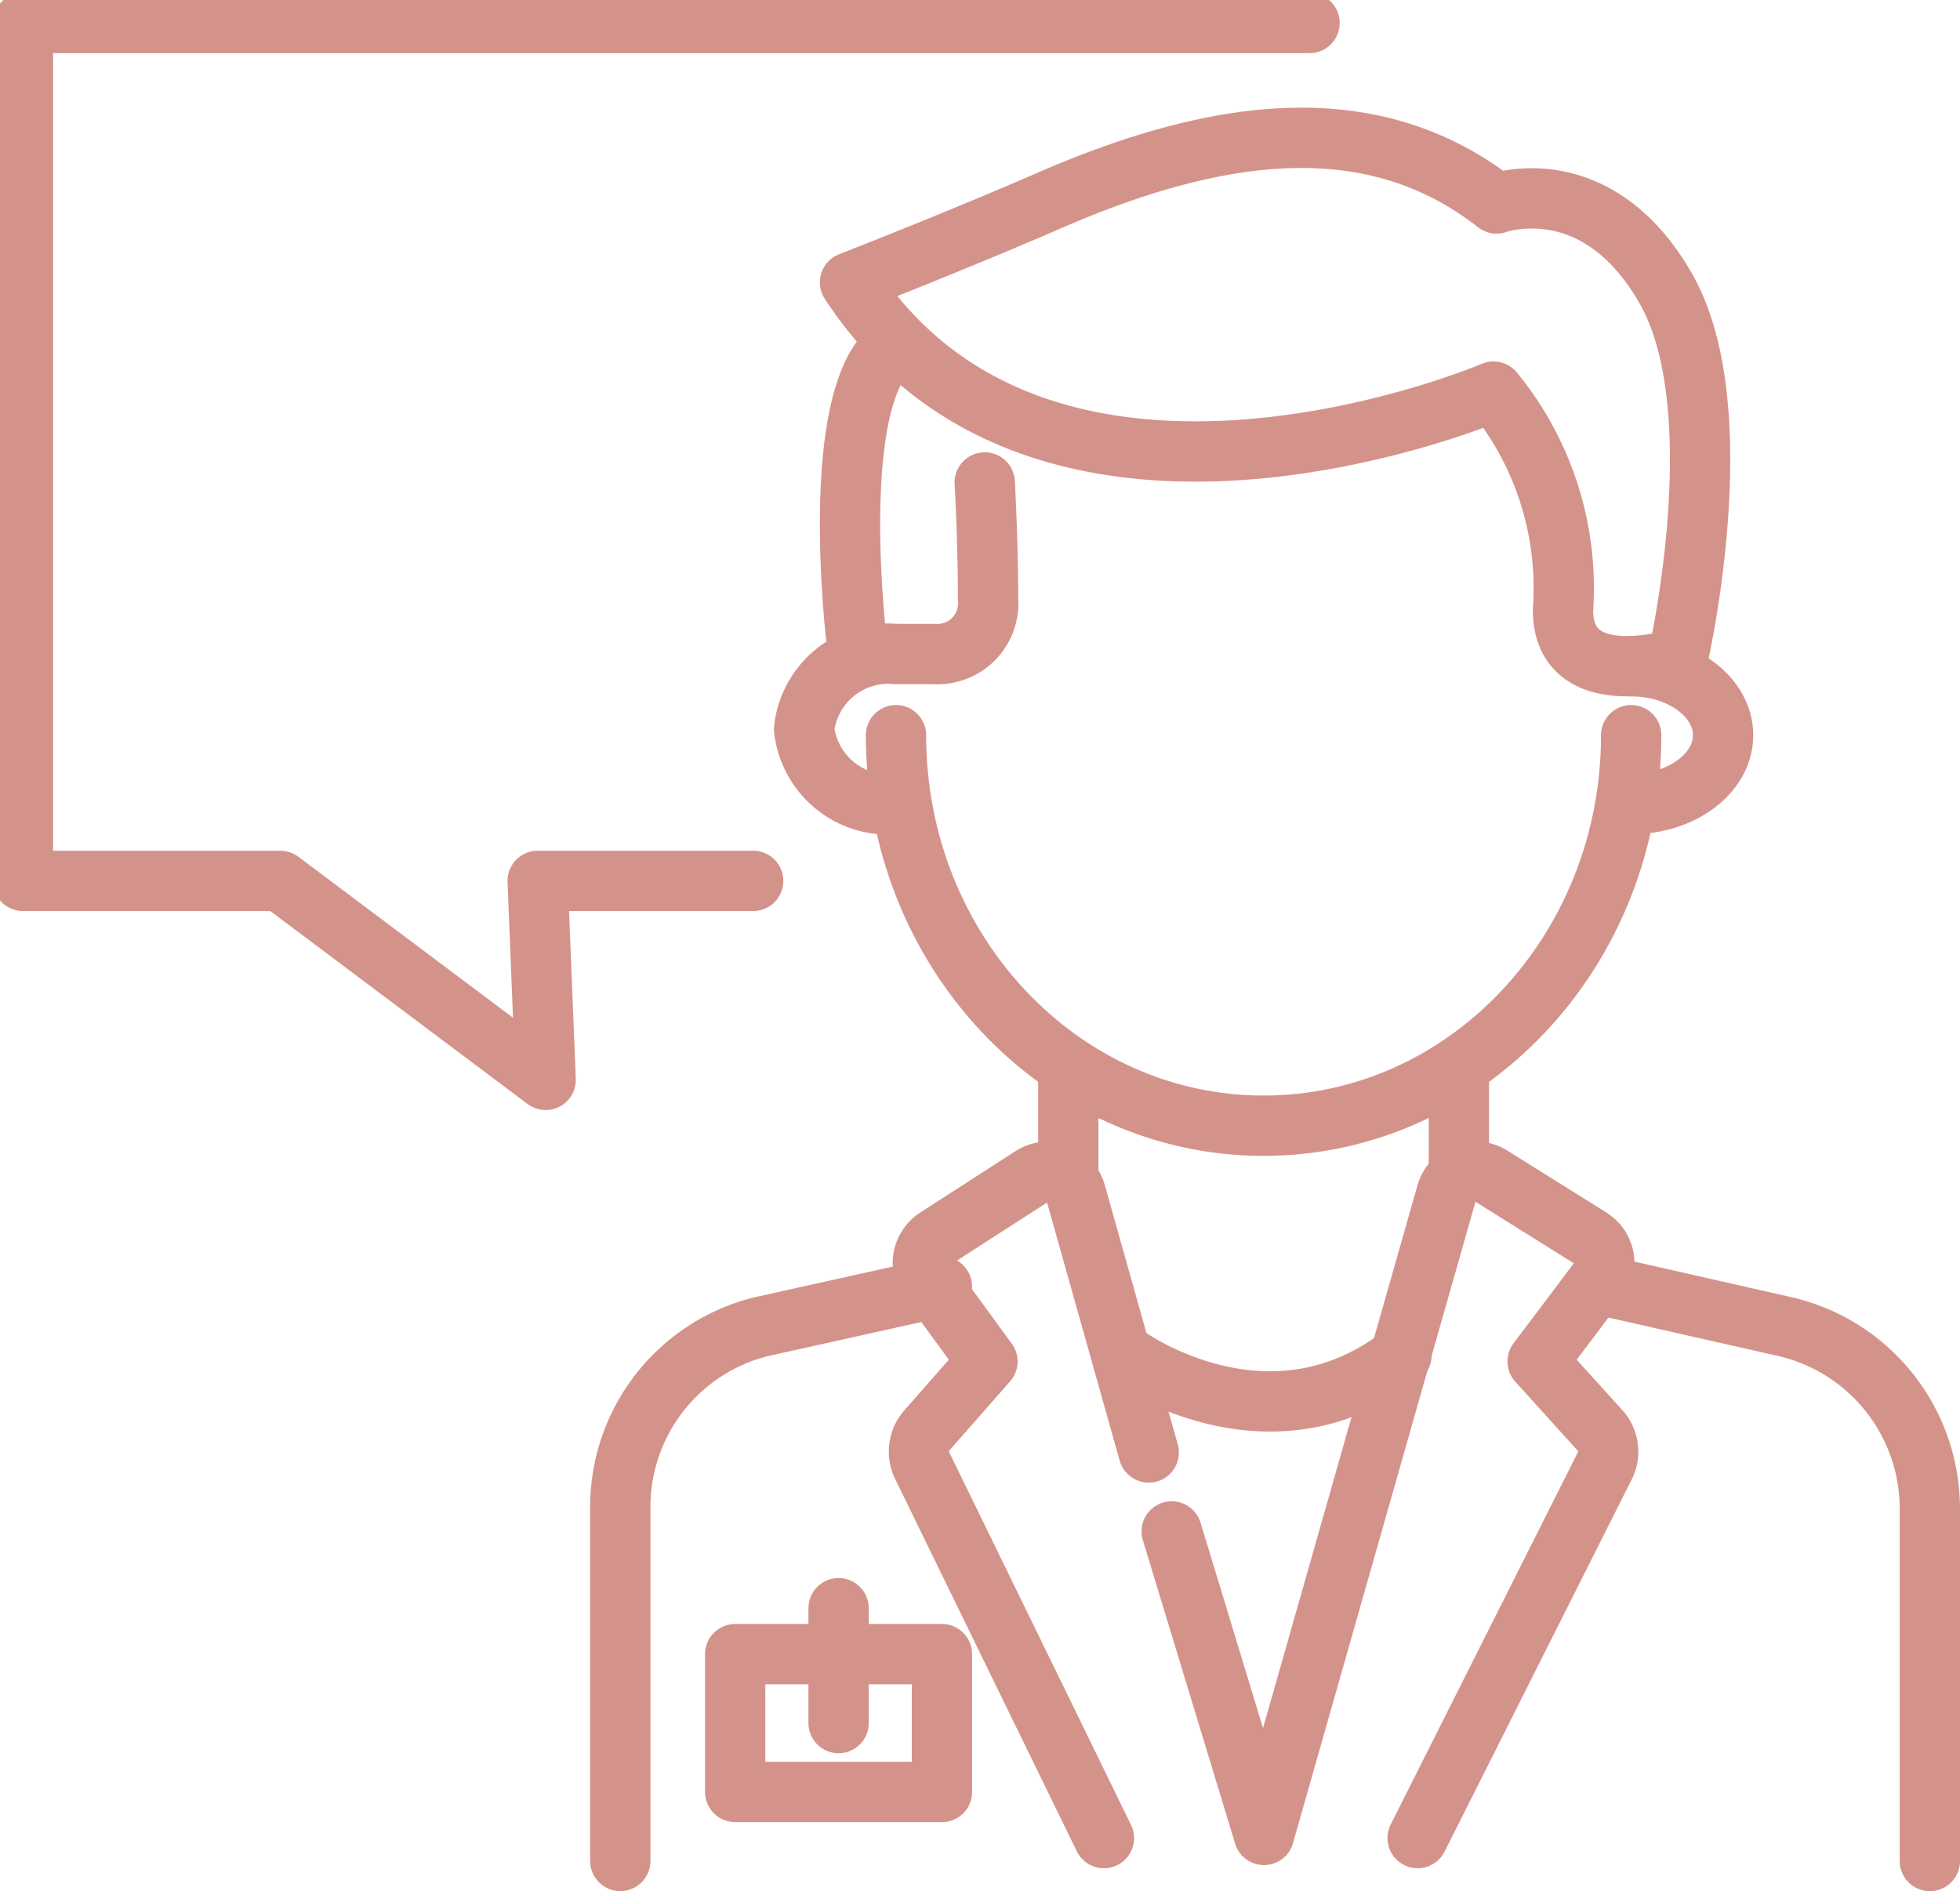 <svg id="beratung" xmlns="http://www.w3.org/2000/svg" xmlns:xlink="http://www.w3.org/1999/xlink" width="65" height="62.714" viewBox="0 0 65 62.714">
  <defs>
    <clipPath id="clip-path">
      <path id="path-1" d="M0,62.476H64V0H0Z" fill="none"/>
    </clipPath>
  </defs>
  <path id="Stroke-1" d="M21.34,8.415S6.512,14.752,0,4.793c0,0,3.534-1.377,6.612-2.716,5.611-2.439,10.721-3.118,14.829.1,0,0,3.306-1.207,5.61,2.816s.4,12.272.4,12.272-3.807,1.207-3.807-1.609A10.267,10.267,0,0,0,21.34,8.415Z" transform="translate(28.19 4.571)" fill="none" stroke="#d4938a" stroke-linecap="round" stroke-linejoin="round" stroke-miterlimit="10" stroke-width="2"/>
  <path id="Stroke-3" d="M24.381,0c0,7.153-5.458,12.952-12.19,12.952S0,7.153,0,0" transform="translate(29.714 24.381)" fill="none" stroke="#d4938a" stroke-linecap="round" stroke-linejoin="round" stroke-miterlimit="10" stroke-width="2"/>
  <path id="Stroke-5" d="M3.048,10.667A2.811,2.811,0,0,1,0,8.178,2.811,2.811,0,0,1,3.048,5.689H4.309A1.684,1.684,0,0,0,6.1,3.861C6.1,1.931,5.99,0,5.99,0" transform="translate(26.667 16)" fill="none" stroke="#d4938a" stroke-linecap="round" stroke-linejoin="round" stroke-miterlimit="10" stroke-width="2"/>
  <path id="Stroke-7" d="M0,4.571c1.683,0,3.048-1.023,3.048-2.285S1.683,0,0,0" transform="translate(54.095 22.095)" fill="none" stroke="#d4938a" stroke-linecap="round" stroke-linejoin="round" stroke-miterlimit="10" stroke-width="2"/>
  <path id="Stroke-9" d="M.224,9.9S-.8,1.539,1.524,0" transform="translate(28.19 11.429)" fill="none" stroke="#d4938a" stroke-linecap="round" stroke-linejoin="round" stroke-miterlimit="10" stroke-width="2"/>
  <path id="Stroke-11" d="M7.619,9.312,5.2.715A.964.964,0,0,0,3.751.154L.576,2.2A1,1,0,0,0,.318,3.621L2.271,6.293.266,8.575A1.074,1.074,0,0,0,.109,9.754L6.133,22.1" transform="translate(30.476 38.857)" fill="none" stroke="#d4938a" stroke-linecap="round" stroke-linejoin="round" stroke-miterlimit="10" stroke-width="2"/>
  <path id="Stroke-13" d="M8.156,22.1,14.364,9.754A1.05,1.05,0,0,0,14.2,8.575L12.136,6.293,14.149,3.62A.977.977,0,0,0,13.882,2.2L10.611.154A1,1,0,0,0,9.116.715L3.061,21.995,0,11.93" transform="translate(38.857 38.857)" fill="none" stroke="#d4938a" stroke-linecap="round" stroke-linejoin="round" stroke-miterlimit="10" stroke-width="2"/>
  <path id="Stroke-15" d="M0,19.048V7.3A6.157,6.157,0,0,1,4.665,1.333l6-1.333" transform="translate(20.571 42.667)" fill="none" stroke="#d4938a" stroke-linecap="round" stroke-linejoin="round" stroke-miterlimit="10" stroke-width="2"/>
  <path id="Stroke-17" d="M0,0,5.821,1.319A6.2,6.2,0,0,1,10.667,7.35v11.7" transform="translate(53.333 42.667)" fill="none" stroke="#d4938a" stroke-linecap="round" stroke-linejoin="round" stroke-miterlimit="10" stroke-width="2"/>
  <path id="Stroke-19" d="M0,0S4.668,3.429,9.143,0" transform="translate(37.333 44.952)" fill="none" stroke="#d4938a" stroke-linecap="round" stroke-linejoin="round" stroke-miterlimit="10" stroke-width="2"/>
  <path id="Stroke-21" d="M.381,0V3.048" transform="translate(35.048 35.81)" fill="none" stroke="#d4938a" stroke-linecap="round" stroke-linejoin="round" stroke-miterlimit="10" stroke-width="2"/>
  <path id="Stroke-23" d="M.381,0V3.048" transform="translate(48 35.81)" fill="none" stroke="#d4938a" stroke-linecap="round" stroke-linejoin="round" stroke-miterlimit="10" stroke-width="2"/>
  <g id="Stroke-25_Clipped" data-name="Stroke-25 Clipped">
    <path id="path-1-4" data-name="path-1" d="M0,62.476H64V0H0Z" fill="none"/>
    <g id="Stroke-25_Clipped-2" data-name="Stroke-25 Clipped" clip-path="url(#clip-path)">
      <path id="Stroke-25" d="M0,4.571H6.857V0H0Z" transform="translate(24.381 54.857)" fill="none" stroke="#d4938a" stroke-linecap="round" stroke-linejoin="round" stroke-miterlimit="10" stroke-width="2"/>
    </g>
  </g>
  <g id="Stroke-27_Clipped" data-name="Stroke-27 Clipped">
    <path id="path-1-5" data-name="path-1" d="M0,62.476H64V0H0Z" fill="none"/>
    <g id="Stroke-27_Clipped-2" data-name="Stroke-27 Clipped" clip-path="url(#clip-path)">
      <path id="Stroke-27" d="M.381,3.81V0" transform="translate(27.429 53.333)" fill="none" stroke="#d4938a" stroke-linecap="round" stroke-linejoin="round" stroke-miterlimit="10" stroke-width="2"/>
    </g>
  </g>
  <g id="Stroke-28_Clipped" data-name="Stroke-28 Clipped">
    <path id="path-1-6" data-name="path-1" d="M0,62.476H64V0H0Z" fill="none"/>
    <g id="Stroke-28_Clipped-2" data-name="Stroke-28 Clipped" clip-path="url(#clip-path)">
      <path id="Stroke-28" d="M42.667,0H0V28.451H8.534l8.8,6.6-.265-6.6h7.147" transform="translate(0.762 0.762)" fill="none" stroke="#d4938a" stroke-linecap="round" stroke-linejoin="round" stroke-miterlimit="10" stroke-width="2"/>
    </g>
  </g>
</svg>
